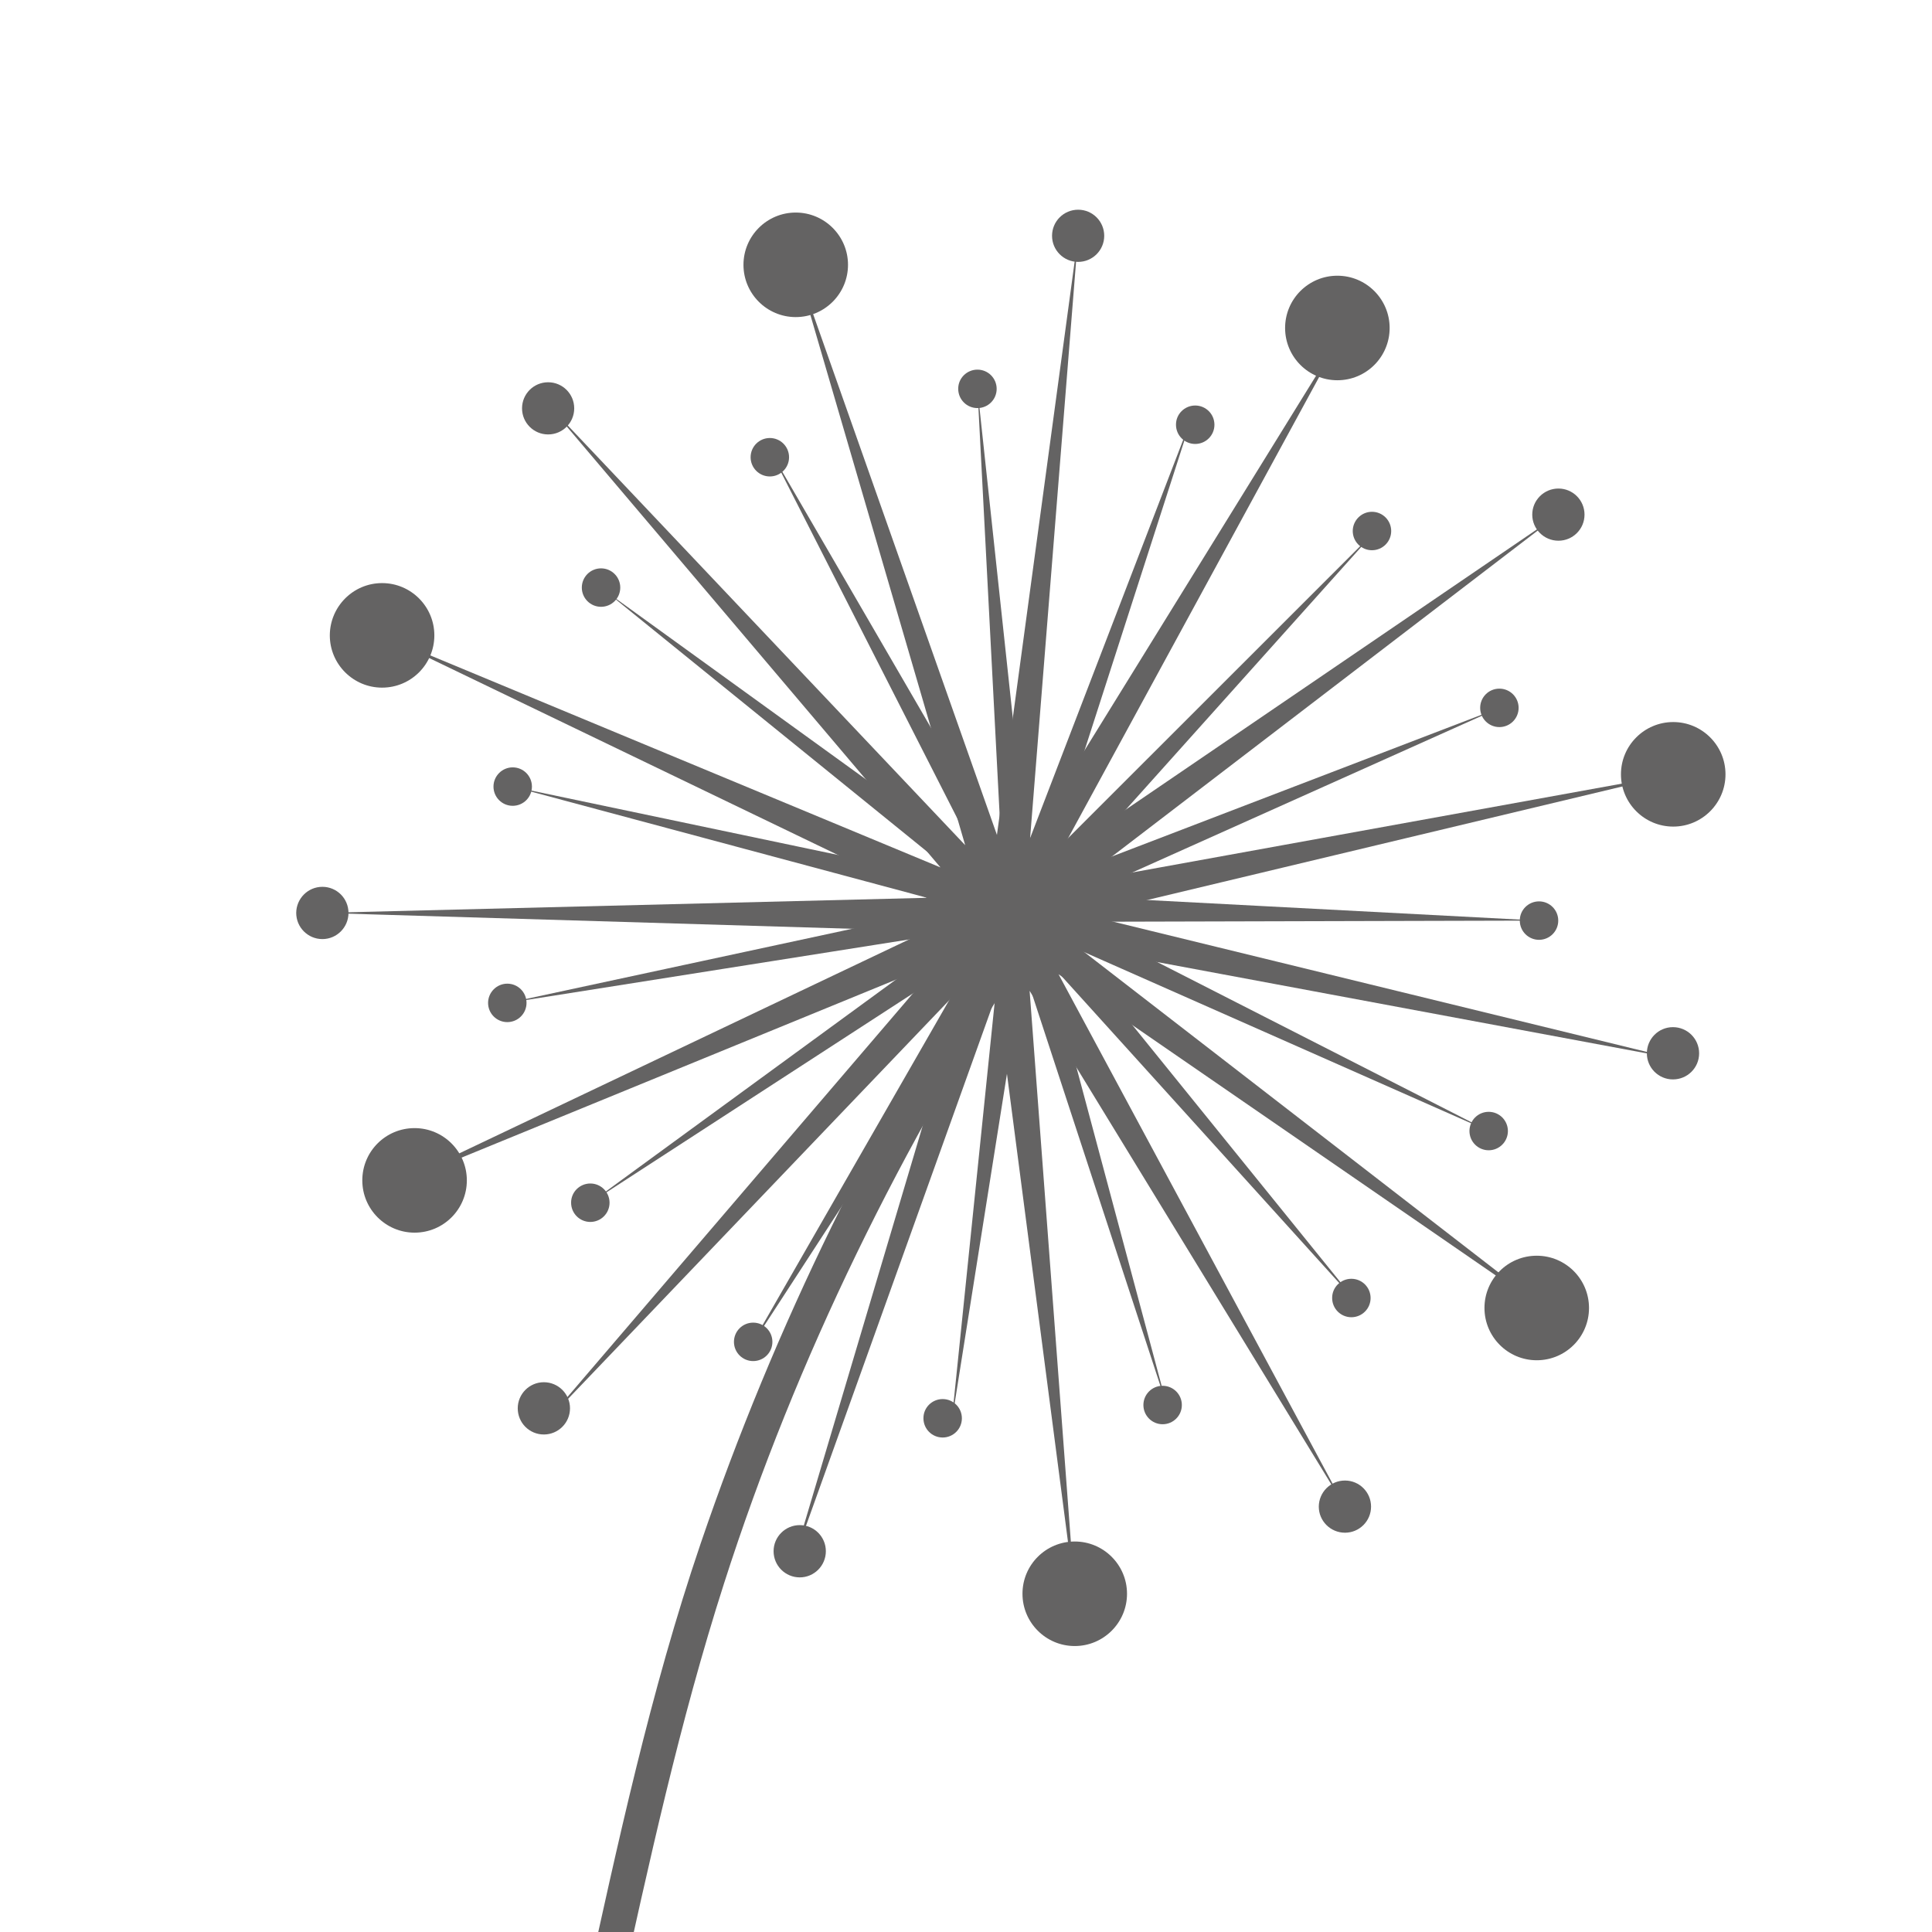 <svg xmlns="http://www.w3.org/2000/svg" xmlns:xlink="http://www.w3.org/1999/xlink" x="0px" y="0px" viewBox="0 0 211.06 211.06" style="enable-background:new 0 0 211.06 211.06;" xml:space="preserve"><style type="text/css">	.st0{fill:#646363;}</style><g id="background"></g><g id="object">	<g>		<g>			<path class="st0" d="M45.29,123.24c3.15,0,5.71,2.56,5.71,5.71c0,3.15-2.55,5.71-5.71,5.71c-3.15,0-5.71-2.56-5.71-5.71    C39.58,125.79,42.13,123.24,45.29,123.24z"></path>		</g>		<g>			<path class="st0" d="M55.42,107.46c1.16,0,2.1,0.94,2.1,2.1c0,1.16-0.94,2.1-2.1,2.1c-1.16,0-2.1-0.94-2.1-2.1    C53.32,108.41,54.26,107.46,55.42,107.46z"></path>		</g>		<g>			<path class="st0" d="M64.49,129.29c1.16,0,2.1,0.94,2.1,2.1c0,1.16-0.94,2.1-2.1,2.1c-1.16,0-2.1-0.94-2.1-2.1    C62.38,130.23,63.33,129.29,64.49,129.29z"></path>		</g>		<g>			<path class="st0" d="M82.28,144.49c1.16,0,2.1,0.94,2.1,2.1c0,1.16-0.94,2.1-2.1,2.1c-1.16,0-2.1-0.94-2.1-2.1    C80.18,145.43,81.12,144.49,82.28,144.49z"></path>		</g>		<g>			<path class="st0" d="M102.98,152.84c1.16,0,2.1,0.94,2.1,2.1c0,1.16-0.94,2.1-2.1,2.1c-1.16,0-2.1-0.94-2.1-2.1    C100.87,153.78,101.82,152.84,102.98,152.84z"></path>		</g>		<g>			<path class="st0" d="M127.01,151.39c1.16,0,2.1,0.94,2.1,2.1c0,1.16-0.94,2.1-2.1,2.1c-1.16,0-2.1-0.94-2.1-2.1    C124.91,152.33,125.85,151.39,127.01,151.39z"></path>		</g>		<g>			<path class="st0" d="M147.63,139.7c1.16,0,2.1,0.94,2.1,2.1c0,1.16-0.94,2.1-2.1,2.1c-1.16,0-2.1-0.94-2.1-2.1    C145.52,140.64,146.47,139.7,147.63,139.7z"></path>		</g>		<g>			<path class="st0" d="M162.63,121.46c1.16,0,2.1,0.94,2.1,2.1c0,1.16-0.94,2.1-2.1,2.1c-1.16,0-2.1-0.94-2.1-2.1    C160.53,122.4,161.47,121.46,162.63,121.46z"></path>		</g>		<g>			<path class="st0" d="M168.13,98.47c1.16,0,2.1,0.94,2.1,2.1c0,1.16-0.94,2.1-2.1,2.1c-1.16,0-2.1-0.94-2.1-2.1    C166.02,99.41,166.97,98.47,168.13,98.47z"></path>		</g>		<g>			<path class="st0" d="M163.8,75.23c1.16,0,2.1,0.94,2.1,2.1s-0.94,2.1-2.1,2.1c-1.16,0-2.1-0.94-2.1-2.1S162.63,75.23,163.8,75.23    z"></path>		</g>		<g>			<path class="st0" d="M149.88,55.91c1.16,0,2.1,0.94,2.1,2.1c0,1.16-0.94,2.1-2.1,2.1c-1.16,0-2.1-0.94-2.1-2.1    C147.78,56.86,148.72,55.91,149.88,55.91z"></path>		</g>		<g>			<path class="st0" d="M130.57,44.3c1.16,0,2.1,0.94,2.1,2.1c0,1.16-0.94,2.1-2.1,2.1c-1.16,0-2.1-0.94-2.1-2.1    C128.46,45.24,129.41,44.3,130.57,44.3z"></path>		</g>		<g>			<path class="st0" d="M106.78,40.38c1.16,0,2.1,0.94,2.1,2.1c0,1.16-0.94,2.1-2.1,2.1c-1.16,0-2.1-0.94-2.1-2.1    C104.67,41.32,105.62,40.38,106.78,40.38z"></path>		</g>		<g>			<path class="st0" d="M84.1,47.85c1.16,0,2.1,0.94,2.1,2.1c0,1.16-0.94,2.1-2.1,2.1c-1.16,0-2.1-0.94-2.1-2.1    C82,48.79,82.94,47.85,84.1,47.85z"></path>		</g>		<g>			<path class="st0" d="M65.66,62.09c1.16,0,2.1,0.94,2.1,2.1c0,1.16-0.94,2.1-2.1,2.1c-1.16,0-2.1-0.94-2.1-2.1    C63.56,63.03,64.5,62.09,65.66,62.09z"></path>		</g>		<g>			<path class="st0" d="M56.01,83.83c1.16,0,2.1,0.94,2.1,2.1c0,1.16-0.94,2.1-2.1,2.1c-1.16,0-2.1-0.94-2.1-2.1    C53.91,84.78,54.85,83.83,56.01,83.83z"></path>		</g>		<g>			<path class="st0" d="M117.41,168.4c3.15,0,5.71,2.56,5.71,5.71c0,3.15-2.56,5.71-5.71,5.71c-3.15,0-5.71-2.56-5.71-5.71    C111.7,170.95,114.26,168.4,117.41,168.4z"></path>		</g>		<g>			<path class="st0" d="M167.88,137.18c3.15,0,5.71,2.55,5.71,5.71c0,3.15-2.55,5.71-5.71,5.71c-3.15,0-5.71-2.56-5.71-5.71    C162.17,139.73,164.72,137.18,167.88,137.18z"></path>		</g>		<g>			<path class="st0" d="M182.79,78.88c3.15,0,5.71,2.56,5.71,5.71c0,3.15-2.56,5.71-5.71,5.71c-3.15,0-5.71-2.56-5.71-5.71    C177.08,81.44,179.64,78.88,182.79,78.88z"></path>		</g>		<g>			<path class="st0" d="M86.93,23.22c3.15,0,5.71,2.56,5.71,5.71c0,3.15-2.56,5.71-5.71,5.71c-3.15,0-5.71-2.56-5.71-5.71    C81.22,25.78,83.78,23.22,86.93,23.22z"></path>		</g>		<g>			<path class="st0" d="M146.1,30.12c3.15,0,5.71,2.56,5.71,5.71c0,3.15-2.55,5.71-5.71,5.71c-3.16,0-5.71-2.56-5.71-5.71    C140.39,32.67,142.95,30.12,146.1,30.12z"></path>		</g>		<g>			<path class="st0" d="M41.74,63.7c3.15,0,5.71,2.56,5.71,5.71c0,3.15-2.55,5.71-5.71,5.71c-3.15,0-5.71-2.56-5.71-5.71    C36.04,66.26,38.59,63.7,41.74,63.7z"></path>		</g>		<g>			<path class="st0" d="M35.22,96.88c1.58,0,2.85,1.28,2.85,2.85c0,1.58-1.28,2.86-2.85,2.86c-1.58,0-2.86-1.28-2.86-2.86    C32.37,98.16,33.64,96.88,35.22,96.88z"></path>		</g>		<g>			<path class="st0" d="M59.41,151c1.58,0,2.86,1.28,2.86,2.85c0,1.58-1.28,2.86-2.86,2.86c-1.58,0-2.85-1.28-2.85-2.86    C56.56,152.28,57.84,151,59.41,151z"></path>		</g>		<g>			<path class="st0" d="M170.25,53.37c1.58,0,2.85,1.28,2.85,2.85c0,1.58-1.28,2.85-2.85,2.85c-1.58,0-2.86-1.28-2.86-2.85    C167.39,54.65,168.67,53.37,170.25,53.37z"></path>		</g>		<g>			<path class="st0" d="M59.88,41.76c1.58,0,2.85,1.28,2.85,2.85c0,1.58-1.28,2.85-2.85,2.85c-1.58,0-2.85-1.28-2.85-2.85    C57.03,43.03,58.31,41.76,59.88,41.76z"></path>		</g>		<g>			<path class="st0" d="M146.93,161.74c1.58,0,2.85,1.28,2.85,2.85c0,1.58-1.28,2.85-2.85,2.85c-1.58,0-2.86-1.28-2.86-2.85    C144.08,163.02,145.35,161.74,146.93,161.74z"></path>		</g>		<g>			<path class="st0" d="M87.37,166.61c1.58,0,2.85,1.28,2.85,2.85c0,1.58-1.28,2.86-2.85,2.86c-1.58,0-2.86-1.28-2.86-2.86    C84.51,167.89,85.79,166.61,87.37,166.61z"></path>		</g>		<g>			<path class="st0" d="M117.78,22.91c1.58,0,2.85,1.28,2.85,2.85c0,1.58-1.28,2.85-2.85,2.85c-1.58,0-2.85-1.28-2.85-2.85    C114.93,24.19,116.2,22.91,117.78,22.91z"></path>		</g>		<g>			<path class="st0" d="M182.76,112.21c1.58,0,2.86,1.28,2.86,2.86c0,1.58-1.28,2.85-2.86,2.85c-1.58,0-2.85-1.28-2.85-2.85    C179.91,113.49,181.18,112.21,182.76,112.21z"></path>		</g>		<g>			<g>				<path class="st0" d="M109.44,101.29c-13.72,21.05-24.8,43.55-32.9,67.34c-5.5,16.17-9.06,32.8-12.73,49.45     c-0.53,2.38,3.13,3.39,3.65,1.01c3.43-15.52,6.78-30.97,11.64-46.12c7.92-24.71,19.46-48.05,33.61-69.76     C114.05,101.15,110.77,99.25,109.44,101.29L109.44,101.29z"></path>			</g>		</g>		<g>			<polygon class="st0" points="147.25,35.42 115.67,93.43 170.25,56.23 117.8,96.38 182.79,84.59 118.55,99.94 182.71,115.6     117.78,103.49 170.03,143.9 115.64,106.43 146.93,164.6 112.48,108.24 117.41,174.11 108.87,108.61 86.58,170.79 105.41,107.48     59.76,155.22 102.71,105.04 41.59,130.08 101.24,101.71 35.22,99.73 101.25,98.08 41.74,69.41 102.74,94.76 60.03,44.37     105.44,92.33 86.93,28.93 108.91,91.21 117.78,25.76 112.53,91.6    "></polygon>		</g>		<g>			<polygon class="st0" points="64.49,131.4 105.14,101.71 55.42,109.57 104.64,98.98 56.01,85.94 105.28,96.28 66.17,64.59     106.96,94.08 84.12,49.22 109.4,92.76 106.78,42.48 112.16,92.53 130.22,45.54 114.78,93.46 150.39,57.87 116.79,95.36     163.79,77.34 117.86,97.93 168.13,100.57 117.79,100.7 162.63,123.56 116.6,103.2 148.26,142.33 114.49,105 127.5,153.63     111.83,105.8 103.94,155.51 109.08,105.44 81.65,147.65 106.72,103.99    "></polygon>		</g>	</g></g></svg>